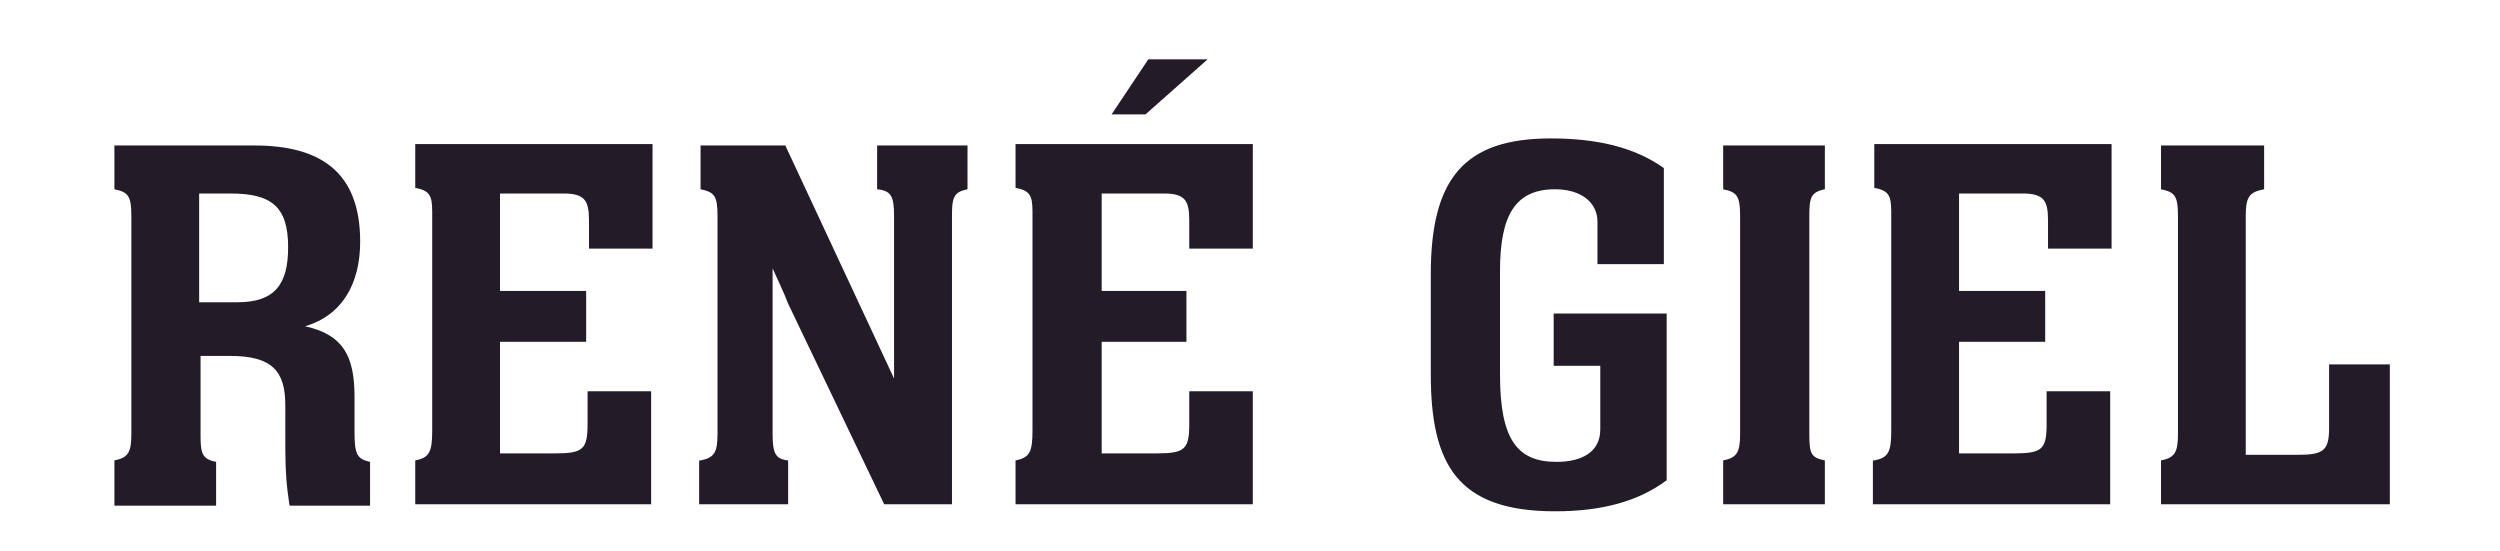 <?xml version="1.0" encoding="utf-8"?>
<!-- Generator: Adobe Illustrator 24.1.0, SVG Export Plug-In . SVG Version: 6.00 Build 0)  -->
<svg version="1.1" id="Laag_1" xmlns="http://www.w3.org/2000/svg" xmlns:xlink="http://www.w3.org/1999/xlink" x="0px" y="0px"
	 viewBox="0 0 177 39" style="enable-background:new 0 0 177 39;" xml:space="preserve">
<style type="text/css">
	.st0{clip-path:url(#SVGID_2_);}
	.st1{fill:none;stroke:#231B28;stroke-miterlimit:10;}
	.st2{clip-path:url(#SVGID_4_);}
	.st3{fill:none;stroke:#37C9B7;stroke-miterlimit:10;}
	.st4{clip-path:url(#SVGID_6_);}
	.st5{clip-path:url(#SVGID_8_);}
	.st6{fill:#231B28;}
	.st7{fill:#37C9B7;}
	.st8{fill:#FFFFFF;}
	.st9{fill:#ECECEC;}
</style>
<g>
	<defs>
		
			<rect id="SVGID_1_" x="-103" y="-623" transform="matrix(-1.836970e-16 1 -1 -1.836970e-16 -363 -561)" width="404" height="322"/>
	</defs>
	<clipPath id="SVGID_2_">
		<use xlink:href="#SVGID_1_"  style="overflow:visible;"/>
	</clipPath>
	<g class="st0">
		<line class="st1" x1="26.5" y1="-1267" x2="652.4" y2="19"/>
		<line class="st1" x1="21.6" y1="-1267" x2="647.5" y2="19"/>
		<line class="st1" x1="16.8" y1="-1267" x2="642.6" y2="19"/>
		<line class="st1" x1="11.9" y1="-1267" x2="637.8" y2="19"/>
		<line class="st1" x1="7" y1="-1267" x2="632.9" y2="19"/>
		<line class="st1" x1="2.1" y1="-1267" x2="628" y2="19"/>
		<line class="st1" x1="-2.8" y1="-1267" x2="623.1" y2="19"/>
		<line class="st1" x1="-7.6" y1="-1267" x2="618.2" y2="19"/>
		<line class="st1" x1="-12.5" y1="-1267" x2="613.4" y2="19"/>
		<line class="st1" x1="-17.4" y1="-1267" x2="608.5" y2="19"/>
		<line class="st1" x1="-22.3" y1="-1267" x2="603.6" y2="19"/>
		<line class="st1" x1="-27.2" y1="-1267" x2="598.7" y2="19"/>
		<line class="st1" x1="-32" y1="-1267" x2="593.8" y2="19"/>
		<line class="st1" x1="-36.9" y1="-1267" x2="589" y2="19"/>
		<line class="st1" x1="-41.8" y1="-1267" x2="584.1" y2="19"/>
		<line class="st1" x1="-46.7" y1="-1267" x2="579.2" y2="19"/>
		<line class="st1" x1="-51.5" y1="-1267" x2="574.3" y2="19"/>
		<line class="st1" x1="-56.4" y1="-1267" x2="569.5" y2="19"/>
		<line class="st1" x1="-61.3" y1="-1267" x2="564.6" y2="19"/>
		<line class="st1" x1="-66.2" y1="-1267" x2="559.7" y2="19"/>
		<line class="st1" x1="-71.1" y1="-1267" x2="554.8" y2="19"/>
		<line class="st1" x1="-75.9" y1="-1267" x2="549.9" y2="19"/>
		<line class="st1" x1="-80.8" y1="-1267" x2="545.1" y2="19"/>
		<line class="st1" x1="-85.7" y1="-1267" x2="540.2" y2="19"/>
		<line class="st1" x1="-90.6" y1="-1267" x2="535.3" y2="19"/>
		<line class="st1" x1="-95.5" y1="-1267" x2="530.4" y2="19"/>
		<line class="st1" x1="-100.3" y1="-1267" x2="525.5" y2="19"/>
		<line class="st1" x1="-105.2" y1="-1267" x2="520.7" y2="19"/>
		<line class="st1" x1="-110.1" y1="-1267" x2="515.8" y2="19"/>
		<line class="st1" x1="-115" y1="-1267" x2="510.9" y2="19"/>
		<line class="st1" x1="-119.8" y1="-1267" x2="506" y2="19"/>
		<line class="st1" x1="-124.7" y1="-1267" x2="501.2" y2="19"/>
		<line class="st1" x1="-129.6" y1="-1267" x2="496.3" y2="19"/>
		<line class="st1" x1="-134.5" y1="-1267" x2="491.4" y2="19"/>
		<line class="st1" x1="-139.4" y1="-1267" x2="486.5" y2="19"/>
		<line class="st1" x1="-144.2" y1="-1267" x2="481.6" y2="19"/>
		<line class="st1" x1="-149.1" y1="-1267" x2="476.8" y2="19"/>
		<line class="st1" x1="-154" y1="-1267" x2="471.9" y2="19"/>
		<line class="st1" x1="-158.9" y1="-1267" x2="467" y2="19"/>
		<line class="st1" x1="-163.8" y1="-1267" x2="462.1" y2="19"/>
		<line class="st1" x1="-168.6" y1="-1267" x2="457.2" y2="19"/>
		<line class="st1" x1="-173.5" y1="-1267" x2="452.4" y2="19"/>
		<line class="st1" x1="-178.4" y1="-1267" x2="447.5" y2="19"/>
		<line class="st1" x1="-183.3" y1="-1267" x2="442.6" y2="19"/>
		<line class="st1" x1="-188.2" y1="-1267" x2="437.7" y2="19"/>
		<line class="st1" x1="-193" y1="-1267" x2="432.8" y2="19"/>
		<line class="st1" x1="-197.9" y1="-1267" x2="428" y2="19"/>
		<line class="st1" x1="-202.8" y1="-1267" x2="423.1" y2="19"/>
		<line class="st1" x1="-207.7" y1="-1267" x2="418.2" y2="19"/>
		<line class="st1" x1="-212.5" y1="-1267" x2="413.3" y2="19"/>
		<line class="st1" x1="-217.4" y1="-1267" x2="408.5" y2="19"/>
		<line class="st1" x1="-222.3" y1="-1267" x2="403.6" y2="19"/>
		<line class="st1" x1="-227.2" y1="-1267" x2="398.7" y2="19"/>
		<line class="st1" x1="-232.1" y1="-1267" x2="393.8" y2="19"/>
		<line class="st1" x1="-236.9" y1="-1267" x2="388.9" y2="19"/>
		<line class="st1" x1="-241.8" y1="-1267" x2="384.1" y2="19"/>
		<line class="st1" x1="-246.7" y1="-1267" x2="379.2" y2="19"/>
		<line class="st1" x1="-251.6" y1="-1267" x2="374.3" y2="19"/>
		<line class="st1" x1="-256.5" y1="-1267" x2="369.4" y2="19"/>
		<line class="st1" x1="-261.3" y1="-1267" x2="364.5" y2="19"/>
		<line class="st1" x1="-266.2" y1="-1267" x2="359.7" y2="19"/>
		<line class="st1" x1="-271.1" y1="-1267" x2="354.8" y2="19"/>
		<line class="st1" x1="-276" y1="-1267" x2="349.9" y2="19"/>
		<line class="st1" x1="-280.8" y1="-1267" x2="345" y2="19"/>
		<line class="st1" x1="-285.7" y1="-1267" x2="340.2" y2="19"/>
		<line class="st1" x1="-290.6" y1="-1267" x2="335.3" y2="19"/>
		<line class="st1" x1="-295.5" y1="-1267" x2="330.4" y2="19"/>
		<line class="st1" x1="-300.4" y1="-1267" x2="325.5" y2="19"/>
		<line class="st1" x1="-305.2" y1="-1267" x2="320.6" y2="19"/>
		<line class="st1" x1="-310.1" y1="-1267" x2="315.8" y2="19"/>
		<line class="st1" x1="-315" y1="-1267" x2="310.9" y2="19"/>
		<line class="st1" x1="-319.9" y1="-1267" x2="306" y2="19"/>
		<line class="st1" x1="-324.8" y1="-1267" x2="301.1" y2="19"/>
		<line class="st1" x1="-329.6" y1="-1267" x2="296.2" y2="19"/>
		<line class="st1" x1="-334.5" y1="-1267" x2="291.4" y2="19"/>
		<line class="st1" x1="-339.4" y1="-1267" x2="286.5" y2="19"/>
		<line class="st1" x1="-344.3" y1="-1267" x2="281.6" y2="19"/>
		<line class="st1" x1="-349.2" y1="-1267" x2="276.7" y2="19"/>
		<line class="st1" x1="-354" y1="-1267" x2="271.8" y2="19"/>
		<line class="st1" x1="-358.9" y1="-1267" x2="267" y2="19"/>
		<line class="st1" x1="-363.8" y1="-1267" x2="262.1" y2="19"/>
		<line class="st1" x1="-368.7" y1="-1267" x2="257.2" y2="19"/>
		<line class="st1" x1="-373.5" y1="-1267" x2="252.3" y2="19"/>
		<line class="st1" x1="-378.4" y1="-1267" x2="247.5" y2="19"/>
		<line class="st1" x1="-383.3" y1="-1267" x2="242.6" y2="19"/>
		<line class="st1" x1="-388.2" y1="-1267" x2="237.7" y2="19"/>
		<line class="st1" x1="-393.1" y1="-1267" x2="232.8" y2="19"/>
		<line class="st1" x1="-397.9" y1="-1267" x2="227.9" y2="19"/>
		<line class="st1" x1="-402.8" y1="-1267" x2="223.1" y2="19"/>
		<line class="st1" x1="-407.7" y1="-1267" x2="218.2" y2="19"/>
		<line class="st1" x1="-412.6" y1="-1267" x2="213.3" y2="19"/>
		<line class="st1" x1="-417.5" y1="-1267" x2="208.4" y2="19"/>
		<line class="st1" x1="-422.3" y1="-1267" x2="203.5" y2="19"/>
		<line class="st1" x1="-427.2" y1="-1267" x2="198.7" y2="19"/>
		<line class="st1" x1="-432.1" y1="-1267" x2="193.8" y2="19"/>
		<line class="st1" x1="-437" y1="-1267" x2="188.9" y2="19"/>
		<line class="st1" x1="-441.8" y1="-1267" x2="184" y2="19"/>
		<line class="st1" x1="-446.7" y1="-1267" x2="179.2" y2="19"/>
		<line class="st1" x1="-451.6" y1="-1267" x2="174.3" y2="19"/>
		<line class="st1" x1="-456.5" y1="-1267" x2="169.4" y2="19"/>
		<line class="st1" x1="-461.4" y1="-1267" x2="164.5" y2="19"/>
		<line class="st1" x1="-466.2" y1="-1267" x2="159.6" y2="19"/>
		<line class="st1" x1="-471.1" y1="-1267" x2="154.8" y2="19"/>
		<line class="st1" x1="-476" y1="-1267" x2="149.9" y2="19"/>
		<line class="st1" x1="-480.9" y1="-1267" x2="145" y2="19"/>
		<line class="st1" x1="-485.8" y1="-1267" x2="140.1" y2="19"/>
		<line class="st1" x1="-490.6" y1="-1267" x2="135.2" y2="19"/>
		<line class="st1" x1="-495.5" y1="-1267" x2="130.4" y2="19"/>
		<line class="st1" x1="-500.4" y1="-1267" x2="125.5" y2="19"/>
		<line class="st1" x1="-505.3" y1="-1267" x2="120.6" y2="19"/>
		<line class="st1" x1="-510.2" y1="-1267" x2="115.7" y2="19"/>
		<line class="st1" x1="-515" y1="-1267" x2="110.8" y2="19"/>
		<line class="st1" x1="-519.9" y1="-1267" x2="106" y2="19"/>
		<line class="st1" x1="-524.8" y1="-1267" x2="101.1" y2="19"/>
		<line class="st1" x1="-529.7" y1="-1267" x2="96.2" y2="19"/>
		<line class="st1" x1="-534.5" y1="-1267" x2="91.3" y2="19"/>
		<line class="st1" x1="-539.4" y1="-1267" x2="86.5" y2="19"/>
		<line class="st1" x1="-544.3" y1="-1267" x2="81.6" y2="19"/>
		<line class="st1" x1="-549.2" y1="-1267" x2="76.7" y2="19"/>
		<line class="st1" x1="-554.1" y1="-1267" x2="71.8" y2="19"/>
		<line class="st1" x1="-558.9" y1="-1267" x2="66.9" y2="19"/>
		<line class="st1" x1="-563.8" y1="-1267" x2="62.1" y2="19"/>
		<line class="st1" x1="-568.7" y1="-1267" x2="57.2" y2="19"/>
		<line class="st1" x1="-573.6" y1="-1267" x2="52.3" y2="19"/>
		<line class="st1" x1="-578.5" y1="-1267" x2="47.4" y2="19"/>
		<line class="st1" x1="-583.3" y1="-1267" x2="42.5" y2="19"/>
		<line class="st1" x1="-588.2" y1="-1267" x2="37.7" y2="19"/>
		<line class="st1" x1="-593.1" y1="-1267" x2="32.8" y2="19"/>
		<line class="st1" x1="-598" y1="-1267" x2="27.9" y2="19"/>
		<line class="st1" x1="-602.8" y1="-1267" x2="23" y2="19"/>
		<line class="st1" x1="-607.7" y1="-1267" x2="18.2" y2="19"/>
		<line class="st1" x1="-612.6" y1="-1267" x2="13.3" y2="19"/>
		<line class="st1" x1="-617.5" y1="-1267" x2="8.4" y2="19"/>
		<line class="st1" x1="-622.4" y1="-1267" x2="3.5" y2="19"/>
	</g>
</g>
<g>
	<defs>
		<polygon id="SVGID_5_" points="1283.4,-407.2 600,-406.2 600,-728.2 1283.4,-729.2 		"/>
	</defs>
	<clipPath id="SVGID_4_">
		<use xlink:href="#SVGID_5_"  style="overflow:visible;"/>
	</clipPath>
	<g class="st2">
		<line class="st1" x1="111" y1="2.2" x2="1397.8" y2="-624"/>
		<line class="st1" x1="111" y1="7.1" x2="1397.8" y2="-619.2"/>
		<line class="st1" x1="111" y1="12" x2="1397.8" y2="-614.3"/>
		<line class="st1" x1="111" y1="16.8" x2="1397.8" y2="-609.4"/>
		<line class="st1" x1="111" y1="21.7" x2="1397.8" y2="-604.5"/>
		<line class="st1" x1="111" y1="26.6" x2="1397.8" y2="-599.6"/>
		<line class="st1" x1="111" y1="31.5" x2="1397.8" y2="-594.8"/>
		<line class="st1" x1="111" y1="36.4" x2="1397.8" y2="-589.9"/>
		<line class="st1" x1="111" y1="41.2" x2="1397.8" y2="-585"/>
		<line class="st1" x1="111" y1="46.1" x2="1397.8" y2="-580.1"/>
		<line class="st1" x1="111" y1="51" x2="1397.8" y2="-575.2"/>
		<line class="st1" x1="111" y1="55.9" x2="1397.8" y2="-570.3"/>
		<line class="st1" x1="111" y1="60.8" x2="1397.8" y2="-565.5"/>
		<line class="st1" x1="111" y1="65.6" x2="1397.8" y2="-560.6"/>
		<line class="st1" x1="111" y1="70.5" x2="1397.8" y2="-555.7"/>
		<line class="st1" x1="111" y1="75.4" x2="1397.8" y2="-550.8"/>
		<line class="st1" x1="111" y1="80.3" x2="1397.8" y2="-545.9"/>
		<line class="st1" x1="111" y1="85.2" x2="1397.8" y2="-541.1"/>
		<line class="st1" x1="111" y1="90.1" x2="1397.8" y2="-536.2"/>
		<line class="st1" x1="111" y1="94.9" x2="1397.8" y2="-531.3"/>
		<line class="st1" x1="111" y1="99.8" x2="1397.8" y2="-526.4"/>
		<line class="st1" x1="111" y1="104.7" x2="1397.8" y2="-521.5"/>
		<line class="st1" x1="111" y1="109.6" x2="1397.8" y2="-516.6"/>
		<line class="st1" x1="111" y1="114.5" x2="1397.8" y2="-511.8"/>
		<line class="st1" x1="111" y1="119.3" x2="1397.8" y2="-506.9"/>
		<line class="st1" x1="111" y1="124.2" x2="1397.8" y2="-502"/>
		<line class="st1" x1="111" y1="129.1" x2="1397.8" y2="-497.1"/>
		<line class="st1" x1="111" y1="134" x2="1397.8" y2="-492.2"/>
		<line class="st1" x1="111" y1="138.9" x2="1397.8" y2="-487.4"/>
		<line class="st1" x1="111" y1="143.8" x2="1397.8" y2="-482.5"/>
		<line class="st1" x1="111" y1="148.6" x2="1397.8" y2="-477.6"/>
		<line class="st1" x1="111" y1="153.5" x2="1397.8" y2="-472.7"/>
		<line class="st1" x1="111" y1="158.4" x2="1397.8" y2="-467.8"/>
		<line class="st1" x1="111" y1="163.3" x2="1397.8" y2="-463"/>
		<line class="st1" x1="111" y1="168.2" x2="1397.8" y2="-458.1"/>
		<line class="st1" x1="111" y1="173" x2="1397.8" y2="-453.2"/>
	</g>
</g>
<g>
	<path class="st6" d="M8.1,32.6c1-0.2,1.2-0.6,1.2-1.9V15.3c0-1.4-0.2-1.7-1.2-1.9v-3.1H18c4.6,0,7.5,1.8,7.5,6.8
		c0,2.9-1.2,5.2-3.9,6c2.7,0.6,3.5,2.1,3.5,5v2.5c0,1.6,0.2,1.9,1.1,2.1v3.1h-5.7c-0.2-1.4-0.3-2.1-0.3-4.6v-2.5
		c0-2.4-0.9-3.5-3.9-3.5h-2.1v5.6c0,1.3,0.1,1.7,1.1,1.9v3.1H8.1V32.6z M14.1,21.4h2.7c2.6,0,3.6-1.2,3.6-3.9c0-2.9-1.2-3.8-4.1-3.8
		h-2.2V21.4z"/>
	<path class="st6" d="M29.4,32.6c1-0.2,1.2-0.6,1.2-2.1V15c0-1.2-0.2-1.5-1.2-1.7v-3.1h16.8v7.4h-4.5v-2c0-1.4-0.3-1.9-1.8-1.9h-4.5
		v6.9h6.1v3.6h-6.1v7.9h3.9c2,0,2.3-0.3,2.3-2.1v-2.3h4.5v8H29.4V32.6z"/>
	<path class="st6" d="M49.6,32.6c1-0.2,1.2-0.6,1.2-1.9V15.3c0-1.4-0.2-1.7-1.2-1.9v-3.1h6l7.7,16.5V15.3c0-1.4-0.2-1.8-1.2-1.9
		v-3.1h6.4v3.1c-1,0.2-1.1,0.6-1.1,1.9v20.4h-4.8l-6.8-14.2c-0.3-0.8-0.7-1.6-1.1-2.5v11.7c0,1.4,0.2,1.8,1.1,1.9v3.1h-6.3V32.6z"/>
	<path class="st6" d="M71.9,32.6c1-0.2,1.2-0.6,1.2-2.1V15c0-1.2-0.2-1.5-1.2-1.7v-3.1h16.8v7.4h-4.5v-2c0-1.4-0.3-1.9-1.8-1.9H78
		v6.9H84v3.6H78v7.9h3.9c2,0,2.3-0.3,2.3-2.1v-2.3h4.5v8H71.9V32.6z M81.1,8.1h-2.4l2.6-3.9h4.2L81.1,8.1z"/>
	<path class="st6" d="M117.8,18.7h-4.7v-3c0-1.4-1.2-2.3-3-2.3c-2.8,0-3.9,1.8-3.9,5.8v7.3c0,4.6,1.2,6.2,4,6.2
		c1.8,0,3.1-0.7,3.1-2.3v-4.5H110v-3.7h8v11.8c-2,1.5-4.6,2.2-7.9,2.2c-6.9,0-8.8-3.3-8.8-9.7v-7.1c0-6.8,2.4-9.6,8.5-9.6
		c3.2,0,5.9,0.6,8,2.1V18.7z"/>
	<path class="st6" d="M122,32.6c1-0.2,1.2-0.6,1.2-1.9V15.3c0-1.4-0.2-1.7-1.2-1.9v-3.1h7.2v3.1c-1,0.2-1.1,0.6-1.1,1.9v15.4
		c0,1.4,0.1,1.7,1.1,1.9v3.1H122V32.6z"/>
	<path class="st6" d="M132.7,32.6c1-0.2,1.2-0.6,1.2-2.1V15c0-1.2-0.2-1.5-1.2-1.7v-3.1h16.8v7.4H145v-2c0-1.4-0.3-1.9-1.8-1.9h-4.5
		v6.9h6.1v3.6h-6.1v7.9h3.9c2,0,2.3-0.3,2.3-2.1v-2.3h4.5v8h-16.8V32.6z"/>
	<path class="st6" d="M153,32.6c1-0.2,1.2-0.6,1.2-1.9V15.3c0-1.4-0.2-1.7-1.2-1.9v-3.1h7.3v3.1c-1.1,0.2-1.3,0.6-1.3,1.9v16.9h3.7
		c1.8,0,2.2-0.3,2.2-1.9v-4.5h4.3v9.9H153V32.6z"/>
</g>
</svg>
